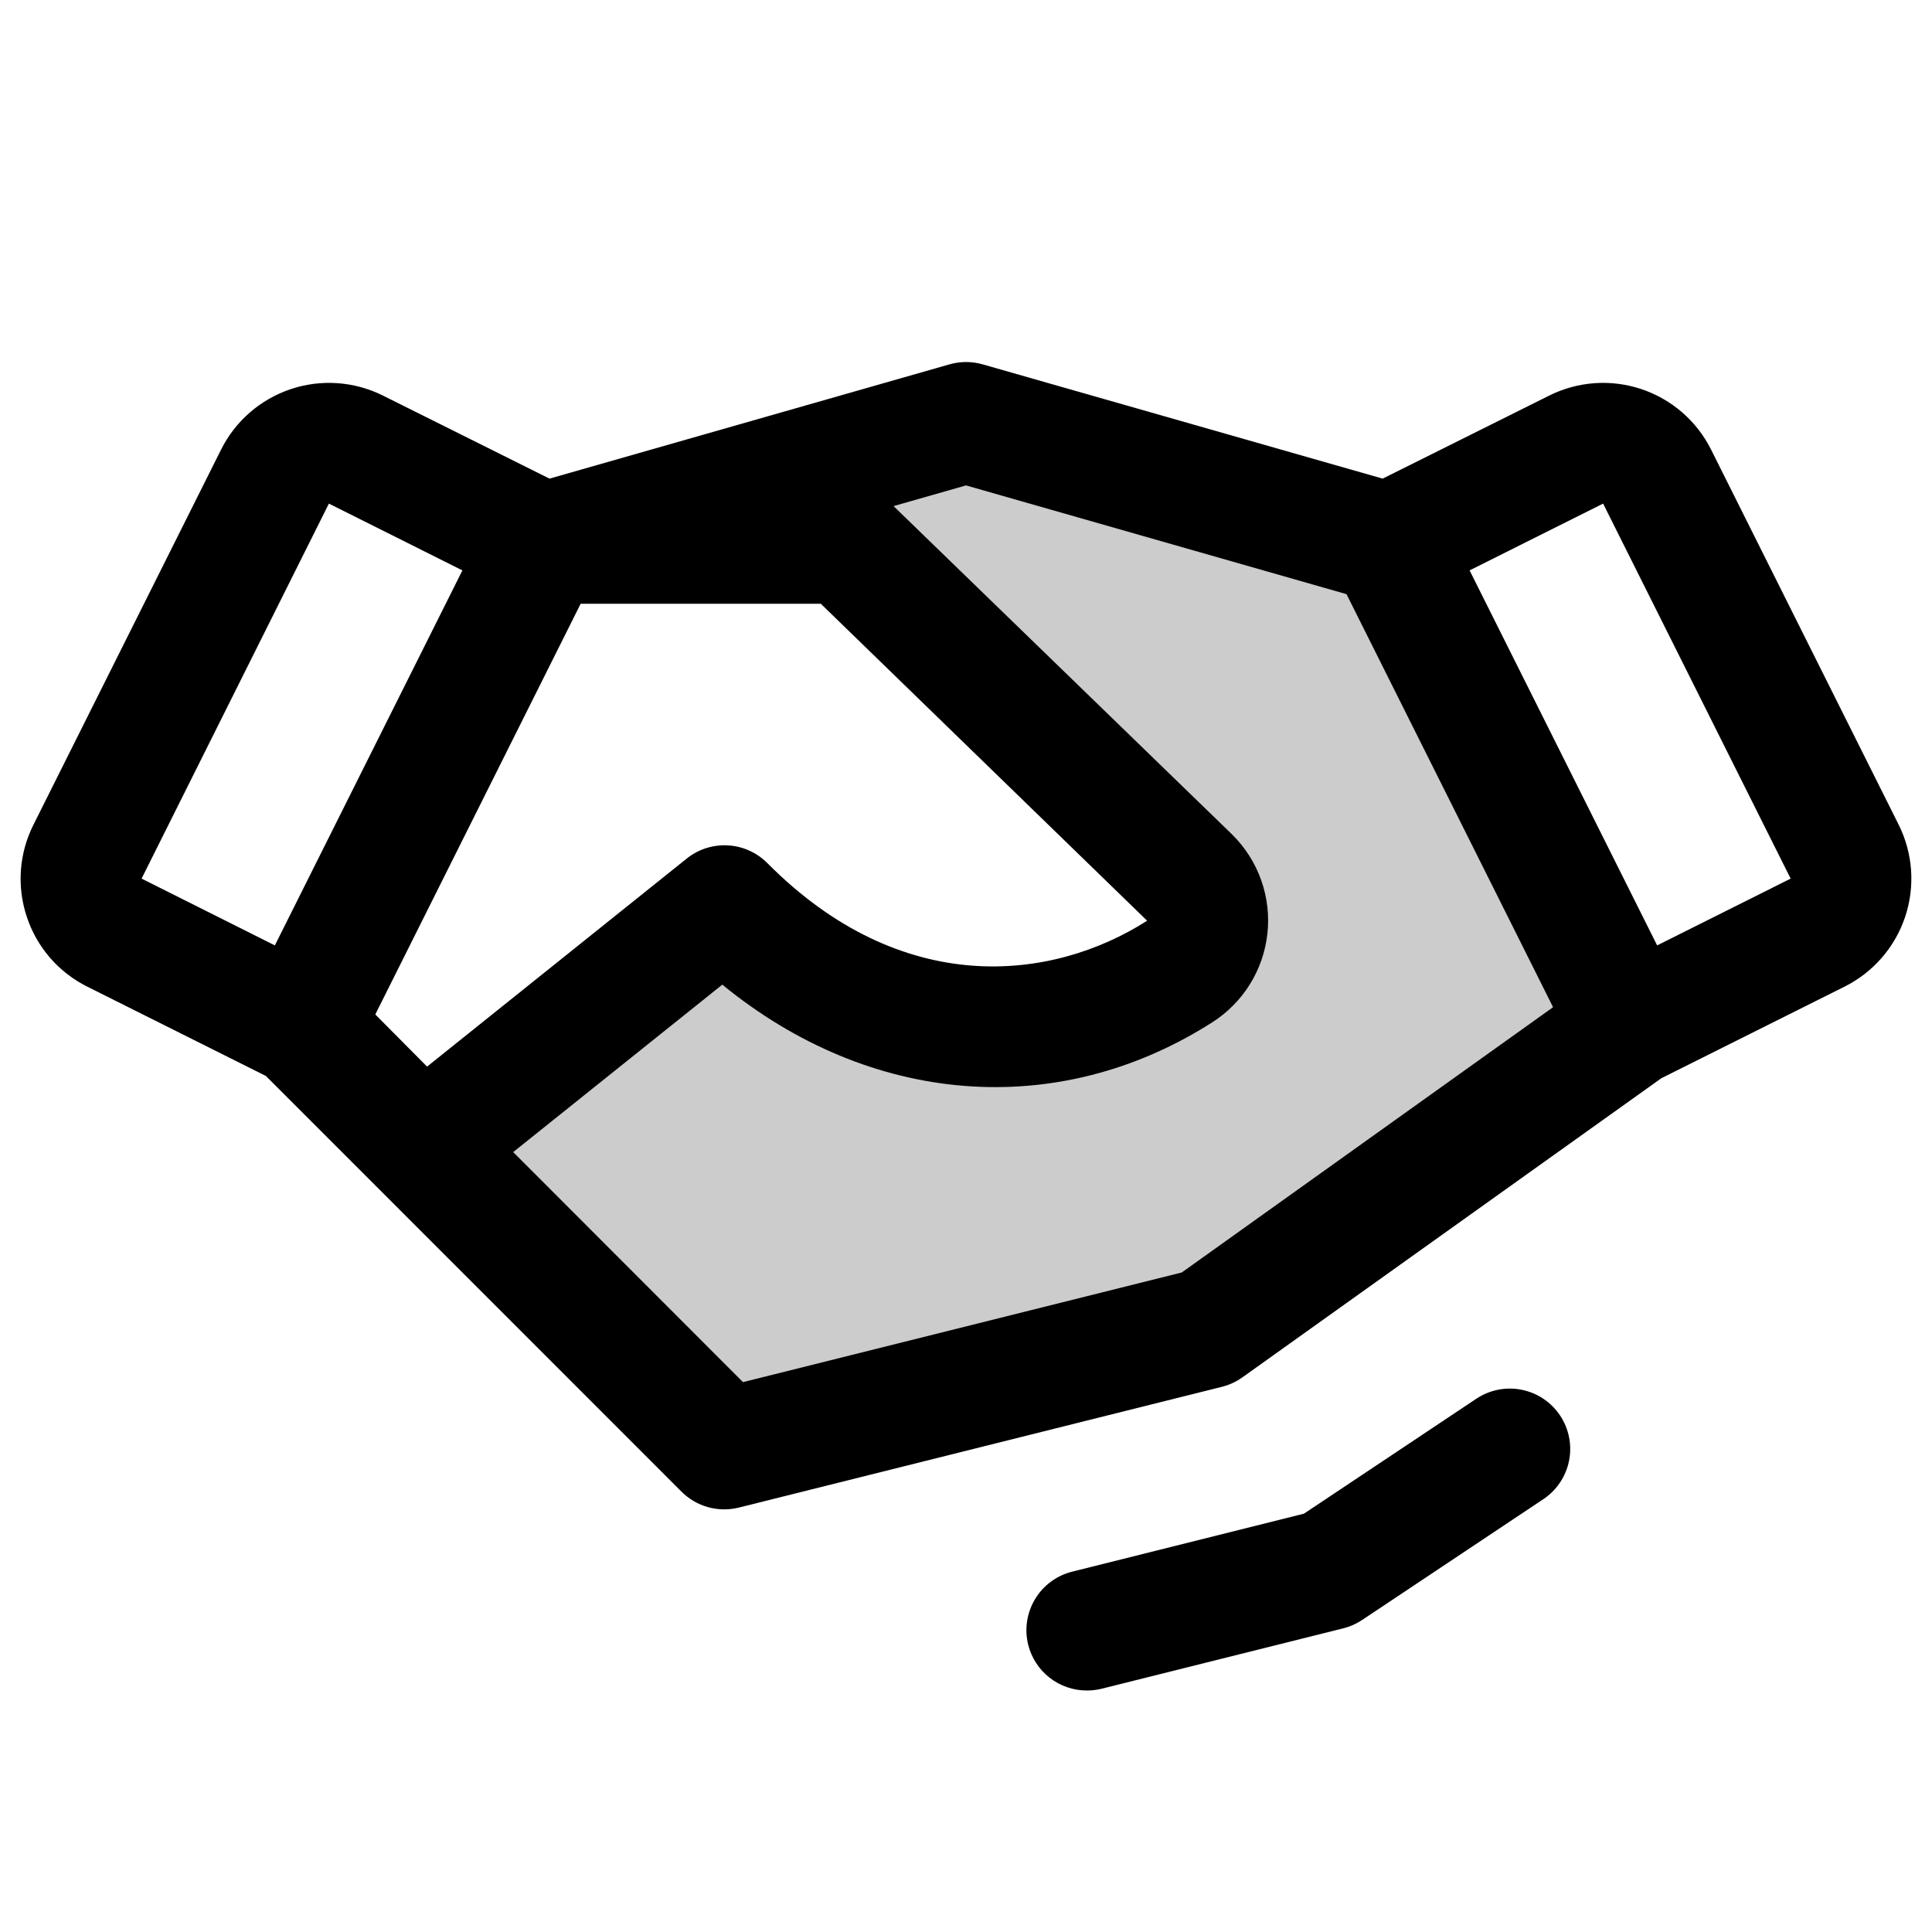 <svg width="265" height="265" viewBox="0 0 265 265" fill="none" xmlns="http://www.w3.org/2000/svg">
<g clip-path="url(#clip0_57_140)">
<path opacity="0.2" d="M57.969 157.344L99.375 198.75L165.625 182.188L223.594 140.781L190.469 74.531L132.5 57.969L74.531 74.531H115.938L163.203 120.378C164.081 121.257 164.751 122.321 165.163 123.493C165.574 124.666 165.716 125.915 165.579 127.15C165.442 128.385 165.029 129.573 164.37 130.626C163.711 131.679 162.824 132.571 161.774 133.235C143.649 144.818 119.043 144.021 99.375 124.219L57.969 157.344Z" fill="black"/>
<path d="M141.03 225.602C141.478 227.393 142.511 228.984 143.967 230.12C145.422 231.257 147.216 231.875 149.063 231.875C149.76 231.878 150.456 231.795 151.133 231.626L184.258 223.345C185.18 223.114 186.055 222.725 186.846 222.196L211.689 205.634C213.517 204.415 214.785 202.52 215.215 200.366C215.645 198.212 215.201 195.976 213.982 194.149C212.763 192.322 210.869 191.054 208.715 190.624C206.561 190.194 204.324 190.637 202.497 191.856L178.854 207.621L147.116 215.561C146.056 215.818 145.057 216.282 144.176 216.926C143.296 217.571 142.552 218.383 141.986 219.316C141.42 220.249 141.045 221.285 140.881 222.364C140.716 223.442 140.767 224.543 141.03 225.602ZM3.675 125.751C4.354 127.815 5.436 129.723 6.857 131.367C8.279 133.01 10.012 134.356 11.956 135.326L36.469 147.582L93.485 204.609C94.497 205.62 95.754 206.351 97.132 206.732C98.511 207.113 99.965 207.131 101.352 206.783L167.602 190.22C168.61 189.967 169.561 189.528 170.407 188.926L227.879 147.893L253.013 135.326C256.941 133.362 259.928 129.919 261.318 125.753C262.708 121.587 262.387 117.04 260.425 113.111L234.701 61.675C232.737 57.746 229.294 54.759 225.128 53.369C220.963 51.979 216.415 52.301 212.487 54.263L189.651 65.65L134.788 49.977C133.299 49.551 131.721 49.551 130.233 49.977L75.37 65.65L52.534 54.263C48.605 52.301 44.058 51.979 39.892 53.369C35.727 54.759 32.283 57.746 30.32 61.675L4.596 113.111C3.615 115.053 3.028 117.169 2.87 119.339C2.712 121.508 2.986 123.688 3.675 125.751ZM51.478 139.146L79.645 82.812H112.584L157.344 126.289C144.239 134.663 123.691 136.972 105.255 118.391C103.815 116.939 101.889 116.072 99.848 115.955C97.807 115.839 95.795 116.481 94.199 117.759L58.58 146.299L51.478 139.146ZM245.612 120.513L227.3 129.674L201.576 78.237L219.888 69.076L245.612 120.513ZM70.391 158.027L99.075 135.057C119.302 151.619 144.984 153.803 166.267 140.233C168.36 138.901 170.128 137.116 171.439 135.009C172.75 132.903 173.571 130.528 173.841 128.062C174.112 125.596 173.824 123.1 173.001 120.759C172.177 118.419 170.838 116.293 169.082 114.54C169.058 114.51 169.03 114.482 169 114.457L122.563 69.418L132.5 66.581L184.693 81.498L213.025 138.152L162.095 174.538L101.911 189.578L70.391 158.027ZM19.42 120.513L45.112 69.076L63.424 78.237L37.7 129.674L19.42 120.513Z" fill="black"/>
</g>
<defs>
<clipPath id="clip0_57_140">
<rect width="265" height="265" fill="white" transform="matrix(-1 0 0 1 265 0)"/>
</clipPath>
</defs>
</svg>
